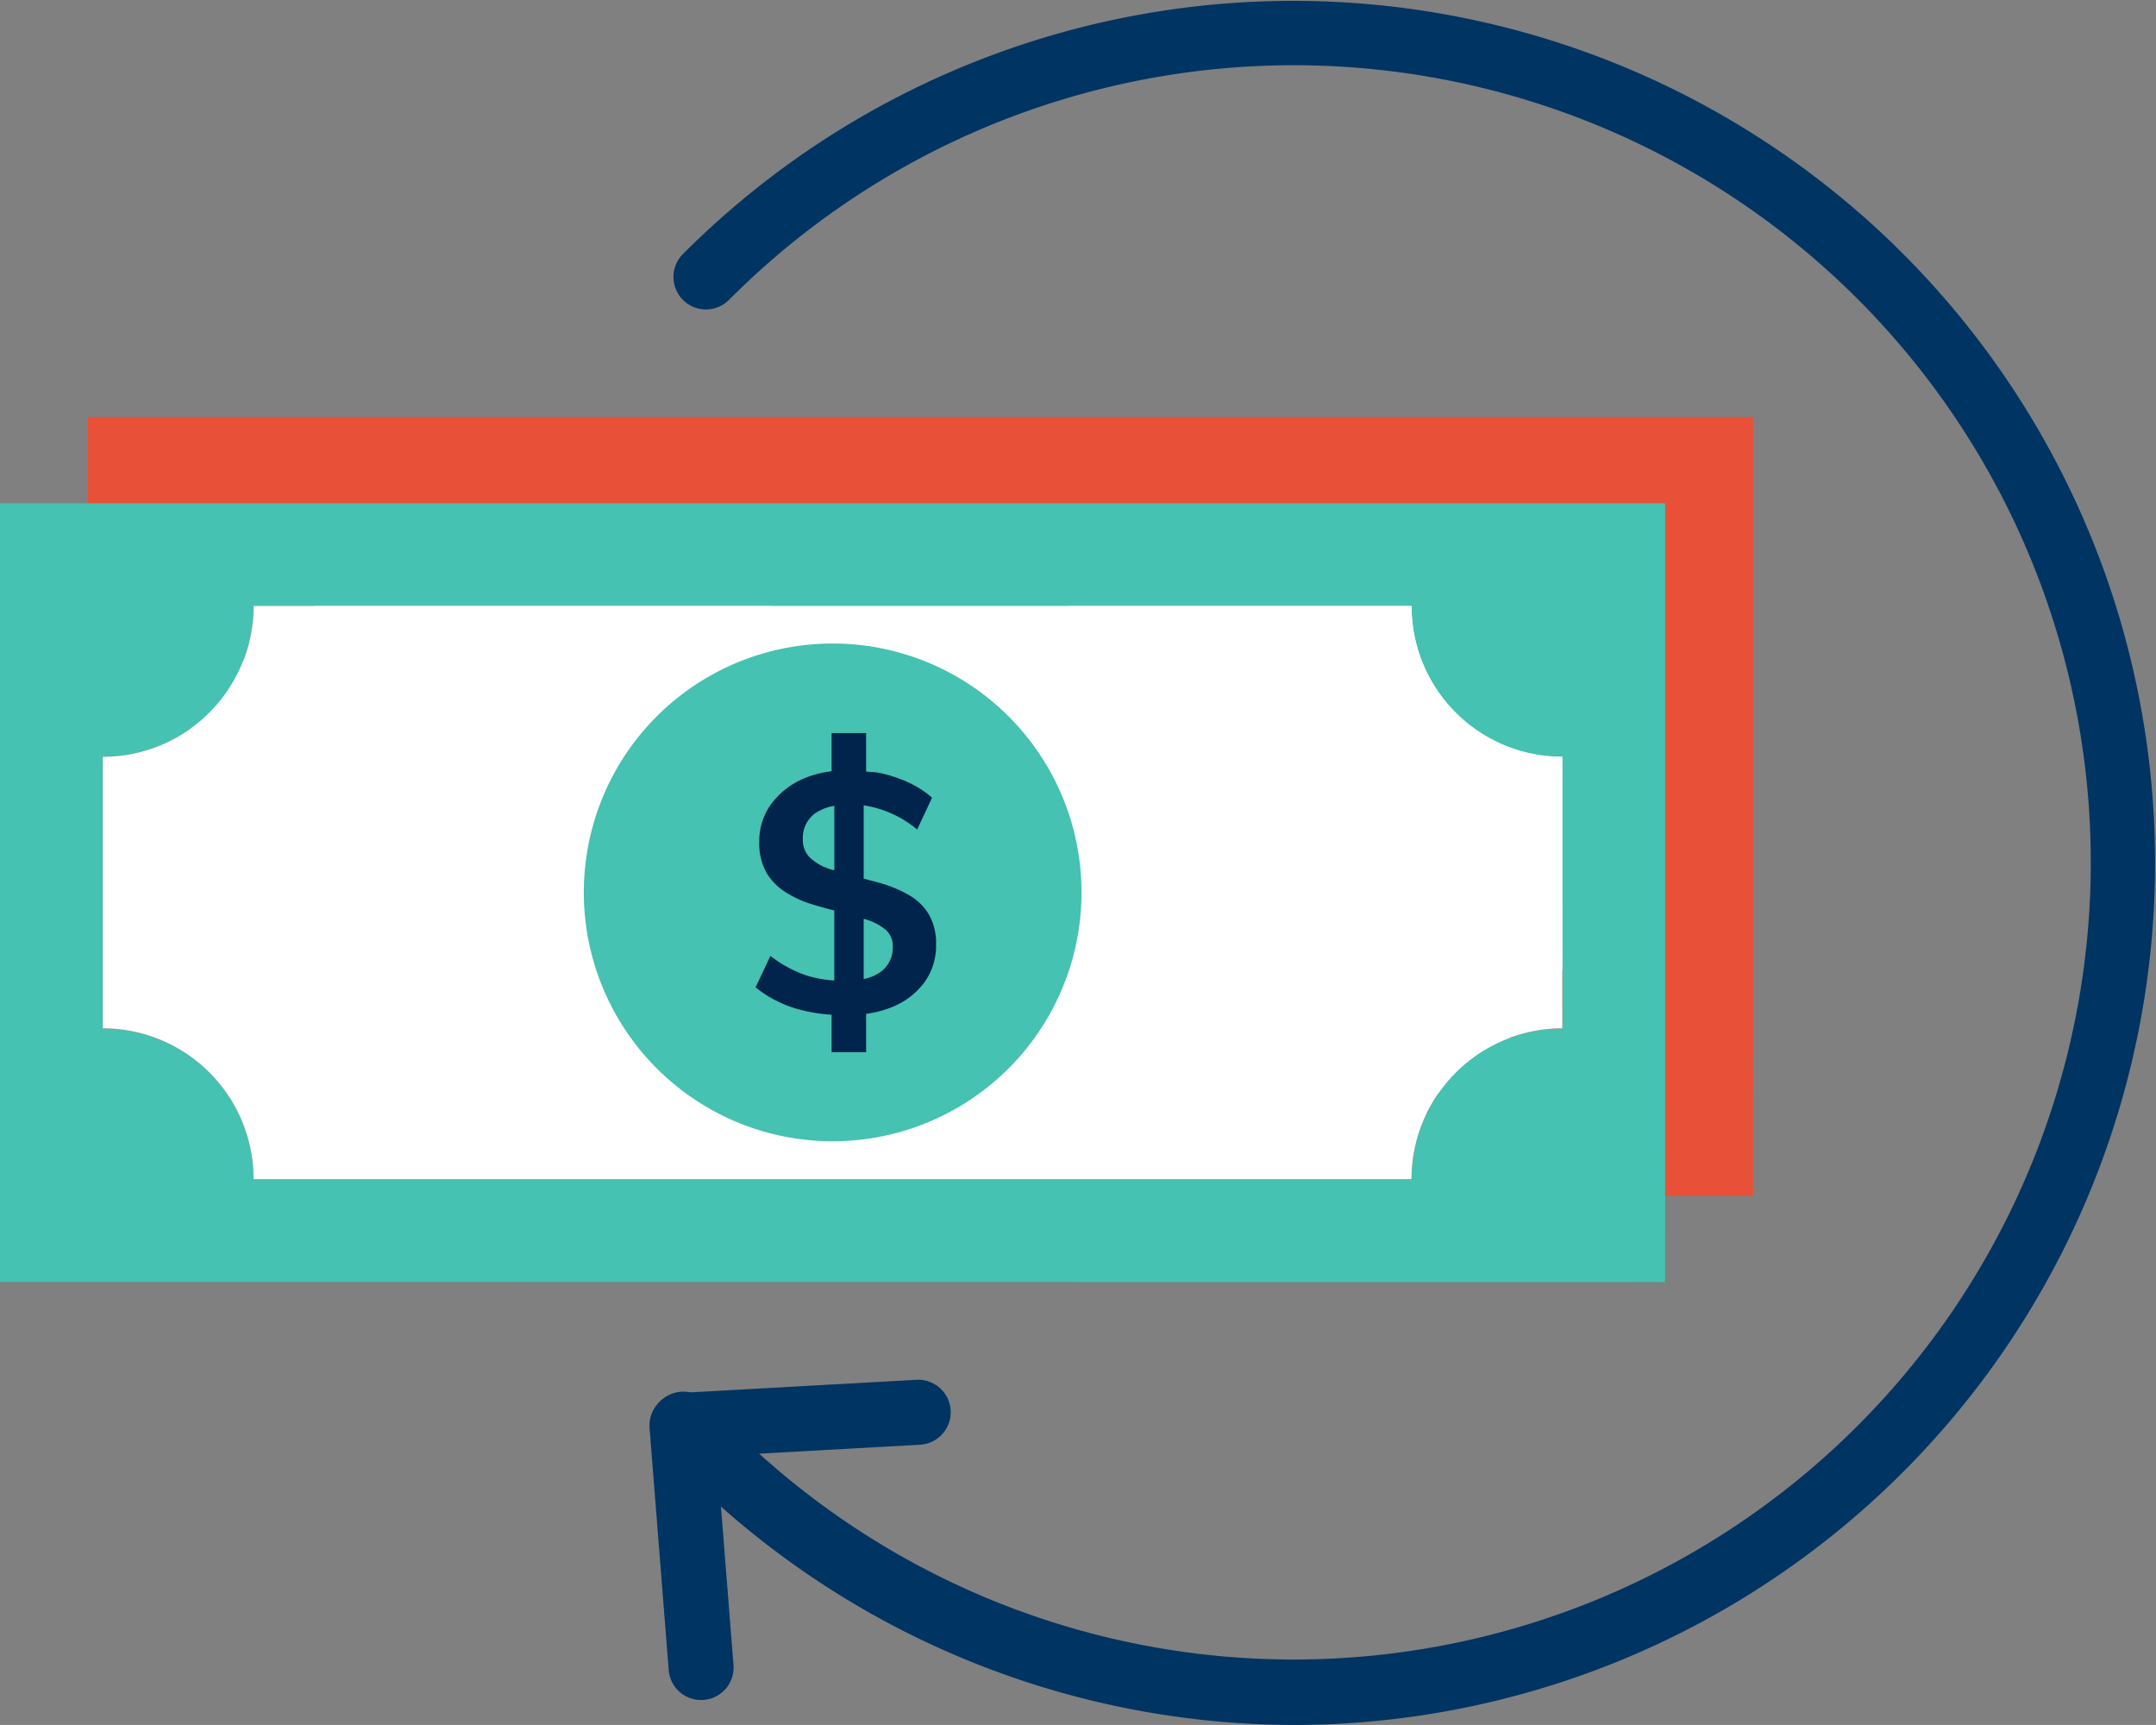 <svg xmlns="http://www.w3.org/2000/svg" width="125" height="99.998" viewBox="0 0 125 99.998"><rect x="0" y="0" width="125" height="99.998" fill="#808080" stroke="none"/><defs><style>.a{fill:#e85037;}.b{fill:#fff;}.c{fill:#45c2b1;}.d{fill:#003463;}.e{fill:#00244b;}</style></defs><g transform="translate(-20.363 -46.025)"><g transform="translate(25.46 70.198)"><path class="a" d="M119.963,60.532l-96.542,0,0,45.136,96.541.01Zm-14.708,39.18-67.134,0a8.742,8.742,0,0,0-8.742-8.742l0-15.738A8.738,8.738,0,0,0,38.123,66.5v-.008h67.134a8.739,8.739,0,0,0,8.737,8.742h0l0,15.738A8.745,8.745,0,0,0,105.255,99.712Z" transform="translate(-23.421 -60.529)"/><g transform="translate(5.96 5.957)"><path class="b" d="M111.615,88.586a8.741,8.741,0,0,0-8.742,8.742l-67.134,0A8.741,8.741,0,0,0,27,88.584l0-15.74A8.741,8.741,0,0,0,35.74,64.1l67.134,0a8.738,8.738,0,0,0,8.737,8.742h0Z" transform="translate(-26.997 -64.103)"/></g><g transform="translate(33.848 8.132)"><path class="c" d="M43.73,79.835a14.428,14.428,0,1,1,14.427,14.43A14.427,14.427,0,0,1,43.73,79.835Z" transform="translate(-43.73 -65.408)"/></g></g><g transform="translate(20.363 75.198)"><path class="c" d="M116.907,63.532l-96.544,0,0,45.136,96.541.01ZM102.2,102.712l-67.134,0a8.742,8.742,0,0,0-8.742-8.742l0-15.738a8.737,8.737,0,0,0,8.74-8.732v-.008H102.2a8.738,8.738,0,0,0,8.735,8.742h.007l0,15.738A8.744,8.744,0,0,0,102.2,102.712Z" transform="translate(-20.363 -63.529)"/><g transform="translate(5.962 5.957)"><path class="b" d="M108.557,91.586a8.744,8.744,0,0,0-8.743,8.742l-67.134,0a8.741,8.741,0,0,0-8.74-8.742V75.845A8.743,8.743,0,0,0,32.683,67.1l67.134,0a8.736,8.736,0,0,0,8.735,8.742h0Z" transform="translate(-23.94 -67.103)"/></g><g transform="translate(33.848 8.132)"><path class="c" d="M40.672,82.835A14.428,14.428,0,1,1,55.1,97.264a14.43,14.43,0,0,1-14.428-14.43Z" transform="translate(-40.672 -68.408)"/></g></g><g transform="translate(58.017 46.025)"><g transform="translate(0.078)"><path class="d" d="M80.346,146.023A50.2,50.2,0,0,1,43.5,129.861a1.884,1.884,0,1,1,2.775-2.55,46.211,46.211,0,1,0,1.258-63.9,1.883,1.883,0,1,1-2.667-2.66,49.974,49.974,0,1,1,35.481,85.272Z" transform="translate(-43.002 -46.025)"/></g><g transform="translate(0 79.987)"><path class="d" d="M45.948,112.582a1.882,1.882,0,0,1-1.877-1.733L42.961,96.81a1.888,1.888,0,0,1,1.775-2.03l13.713-.762a1.884,1.884,0,0,1,.21,3.762l-11.79.657.958,12.113a1.885,1.885,0,0,1-1.73,2.027Q46.023,112.582,45.948,112.582Z" transform="translate(-42.955 -94.017)"/></g></g><g transform="translate(64.166 88.522)"><path class="e" d="M56.7,82.046a3.119,3.119,0,0,0-1.108-1.1,6.975,6.975,0,0,0-1.518-.667c-.385-.118-.772-.217-1.157-.317V75.713a6.319,6.319,0,0,1,3.1,1.4l.862-1.843a5.566,5.566,0,0,0-1.342-.873,7.991,7.991,0,0,0-1.667-.557c-.267-.058-.542-.055-.813-.088V71.523h-2v2.212a5.947,5.947,0,0,0-1.665.445,4.558,4.558,0,0,0-1.852,1.478,3.594,3.594,0,0,0-.677,2.155,3.492,3.492,0,0,0,.412,1.793,3.331,3.331,0,0,0,1.108,1.137,6.239,6.239,0,0,0,1.518.7c.437.135.875.252,1.312.367v4.055a6.7,6.7,0,0,1-1.665-.308,7.15,7.15,0,0,1-2.038-1.117l-.862,1.823a6.877,6.877,0,0,0,2.322,1.225,9.5,9.5,0,0,0,2.087.363v2.173h2V87.8a6.15,6.15,0,0,0,1.558-.415,4.349,4.349,0,0,0,1.843-1.44,3.623,3.623,0,0,0,.655-2.155A3.355,3.355,0,0,0,56.7,82.046Zm-5.792-2.655a2.959,2.959,0,0,1-1.107-.647,1.421,1.421,0,0,1-.412-1.067,1.755,1.755,0,0,1,.725-1.51,2.788,2.788,0,0,1,1.1-.427V79.48C51.115,79.448,51,79.425,50.907,79.391Zm2.968,5.995a2.651,2.651,0,0,1-.96.4V82.29c.047.013.1.027.148.042a3.218,3.218,0,0,1,1.117.587,1.217,1.217,0,0,1,.42.97A1.728,1.728,0,0,1,53.875,85.386Z" transform="translate(-46.645 -71.523)"/></g></g></svg>